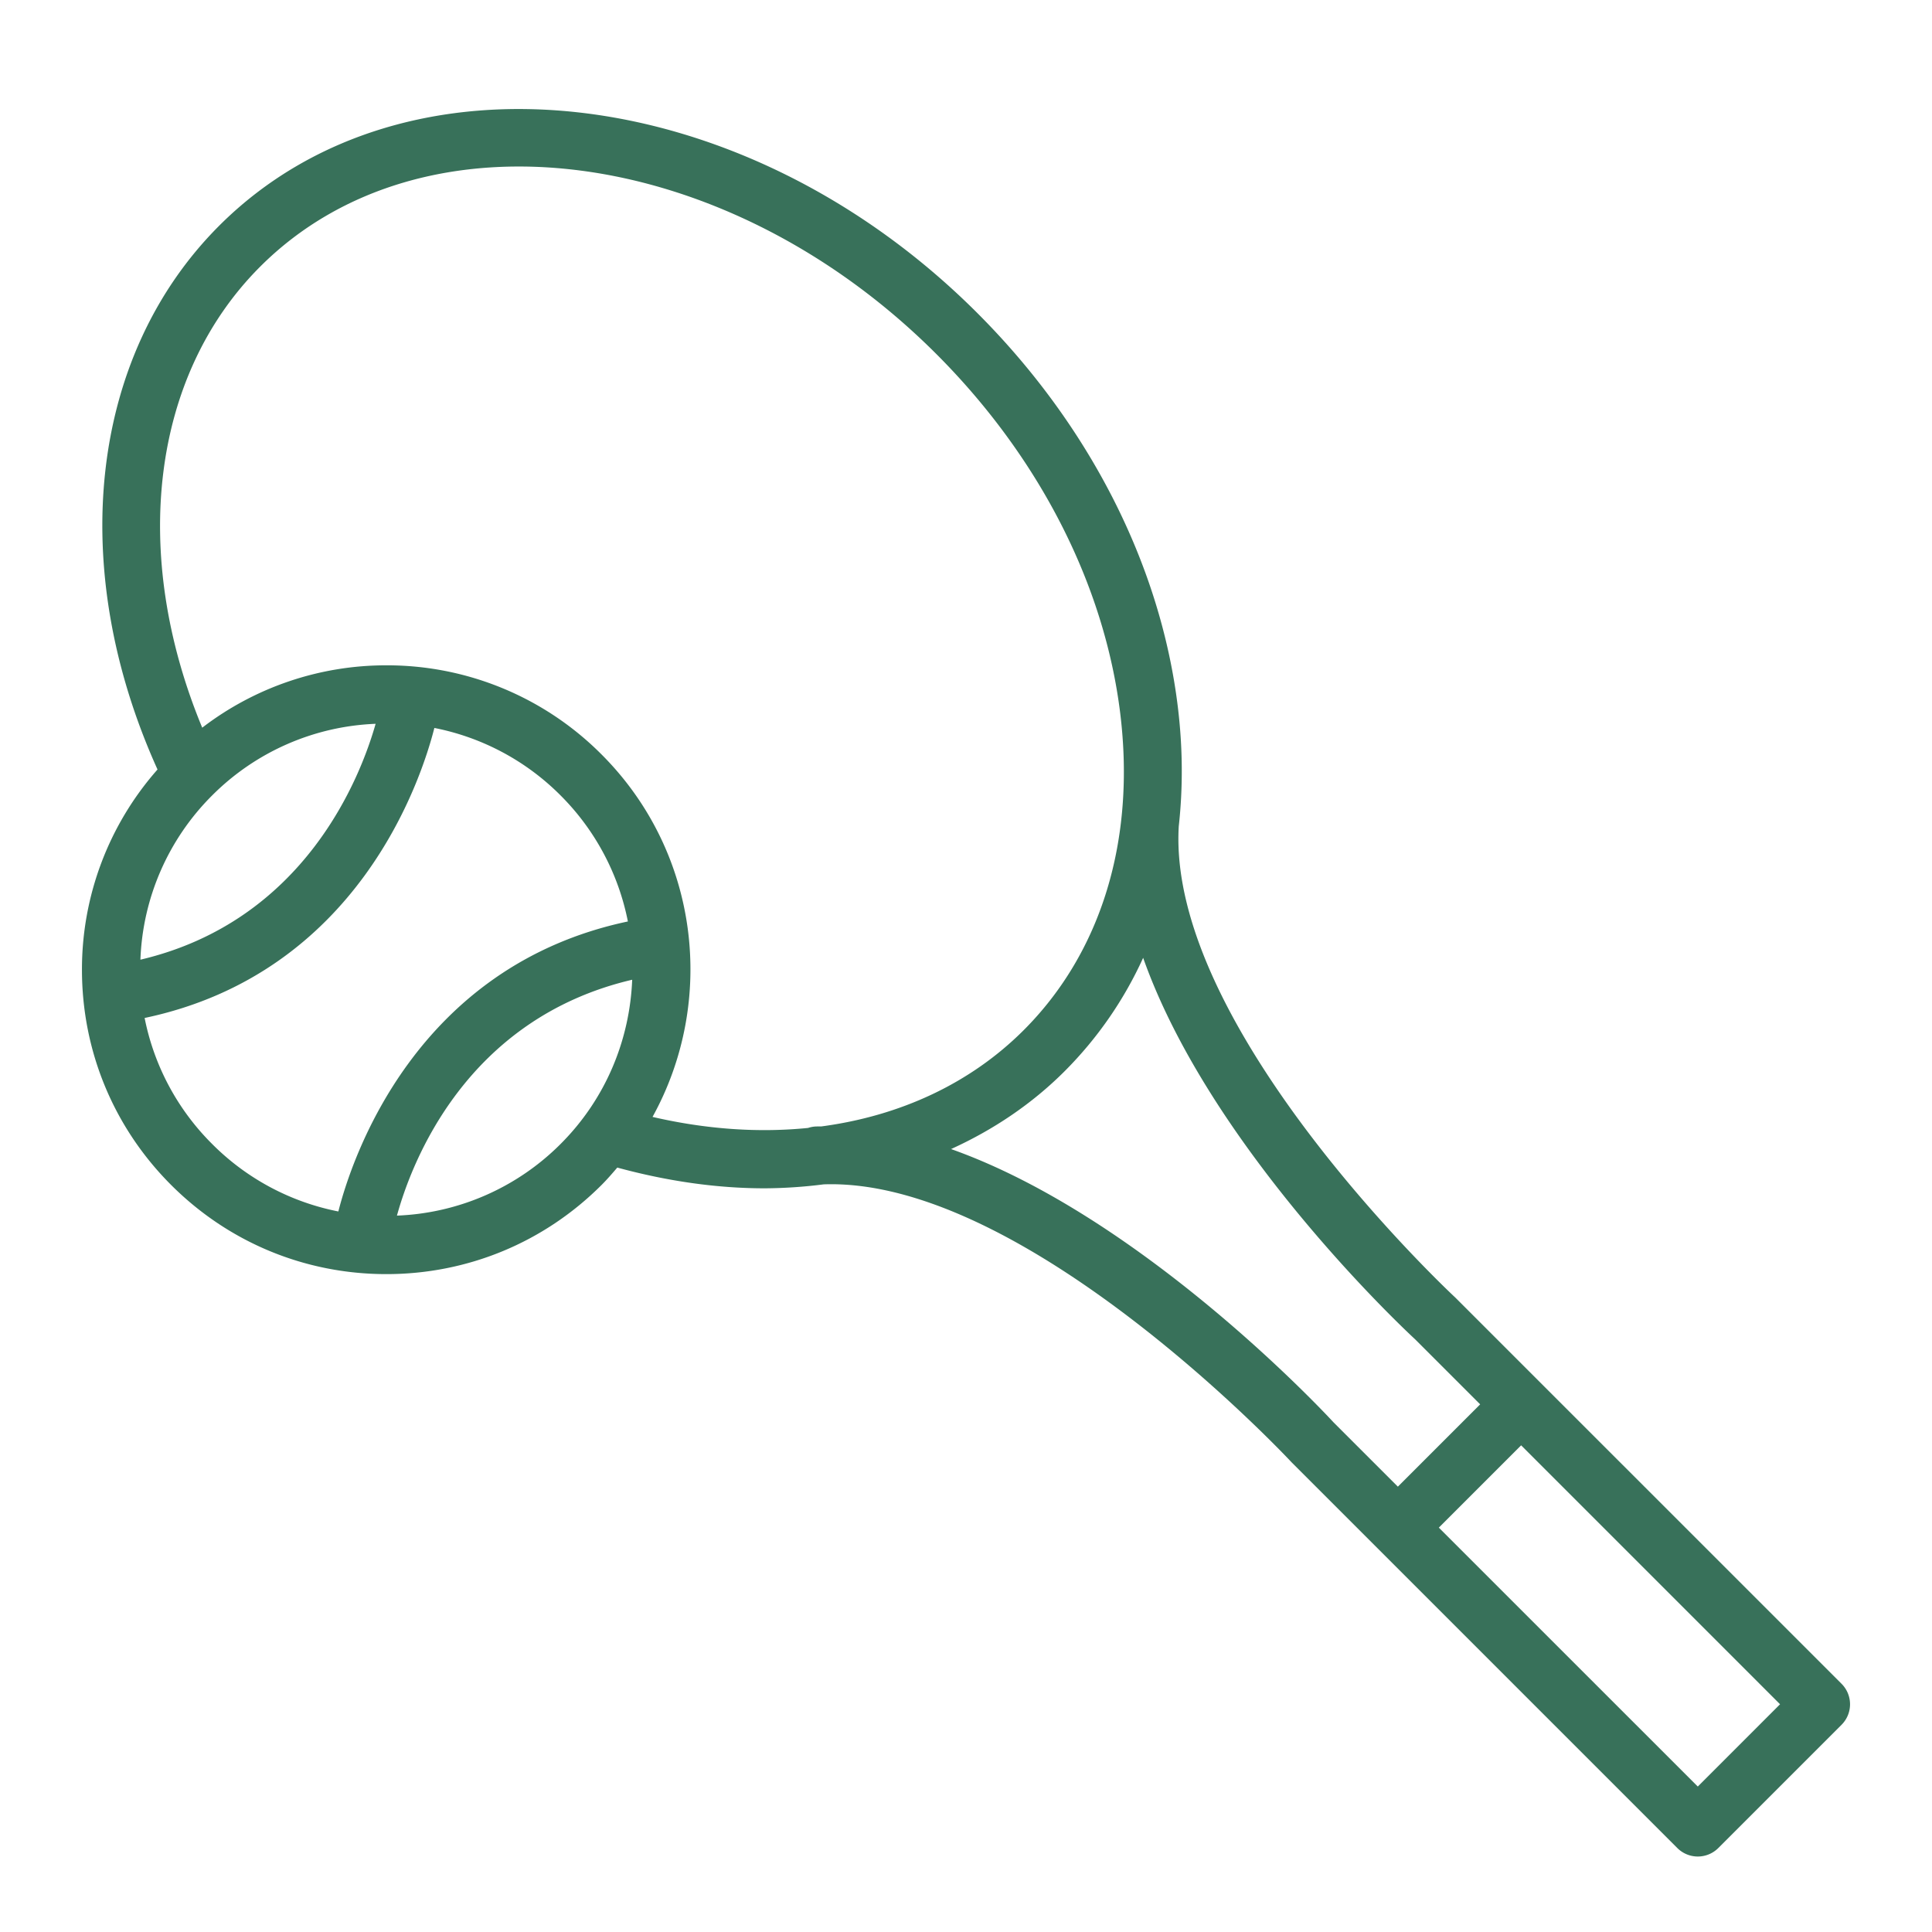 <svg xmlns="http://www.w3.org/2000/svg" viewBox="0 0 100 100" fill-rule="evenodd"><g class="t-group-origins"><path d="M95.318 87.152 79.799 71.634l-.003-.005c-.001-.002-.003-.002-.005-.003l-4.464-4.464c-.149-.138-14.942-13.933-14.314-24.399.219-1.98.211-4.049-.05-6.185-.895-7.342-4.579-14.578-10.377-20.375C38.521 4.138 20.918 2.11 11.346 11.682c-6.722 6.721-7.924 17.679-3.193 28.147a15.628 15.628 0 0 0-3.911 10.364c0 4.208 1.64 8.165 4.615 11.14s6.932 4.615 11.14 4.615 8.165-1.639 11.141-4.615c.289-.289.551-.594.813-.899 2.595.706 5.161 1.074 7.633 1.073a25.1 25.1 0 0 0 3.05-.205c10.426-.369 24.056 14.213 24.235 14.404l4.426 4.425 15.523 15.523a1.5 1.5 0 0 0 2.122-.001l6.38-6.38a1.501 1.501 0 0 0-.002-2.121zM19.442 37.464c-.764 2.697-3.625 10.197-12.174 12.209a12.653 12.653 0 0 1 3.711-8.5 12.655 12.655 0 0 1 8.463-3.709zM7.486 52.69c11.043-2.326 14.31-12.312 14.997-15.011a12.662 12.662 0 0 1 6.534 3.494 12.682 12.682 0 0 1 3.482 6.522c-11.035 2.331-14.3 12.312-14.986 15.01a12.662 12.662 0 0 1-6.534-3.494 12.667 12.667 0 0 1-3.493-6.521zm13.06 10.23c.745-2.713 3.55-10.187 12.176-12.209-.125 3.091-1.35 6.146-3.705 8.5a12.654 12.654 0 0 1-8.471 3.709zm13.229-5.109c3.308-5.988 2.437-13.685-2.637-18.759a15.653 15.653 0 0 0-11.141-4.615 15.627 15.627 0 0 0-9.53 3.228c-3.739-9.024-2.632-18.232 2.999-23.863 8.401-8.401 24.103-6.374 34.998 4.521 5.325 5.326 8.706 11.938 9.521 18.617.797 6.543-.979 12.361-4.999 16.381-2.756 2.756-6.389 4.439-10.468 4.982-.109.004-.22-.001-.329.006a1.499 1.499 0 0 0-.363.073c-2.555.258-5.271.073-8.051-.571zm15.452 1.664c2.184-.994 4.177-2.327 5.881-4.032a20.006 20.006 0 0 0 4.061-5.866c3.487 9.864 13.586 19.293 14.079 19.747l3.365 3.365-4.26 4.26-3.324-3.323c-.488-.529-9.921-10.645-19.802-14.151zm38.65 32.996L74.474 79.07l4.26-4.26 13.401 13.402-4.258 4.259z" stroke-width="0" stroke="#38715a" fill="#38715a" stroke-width-old="0"></path></g></svg>
